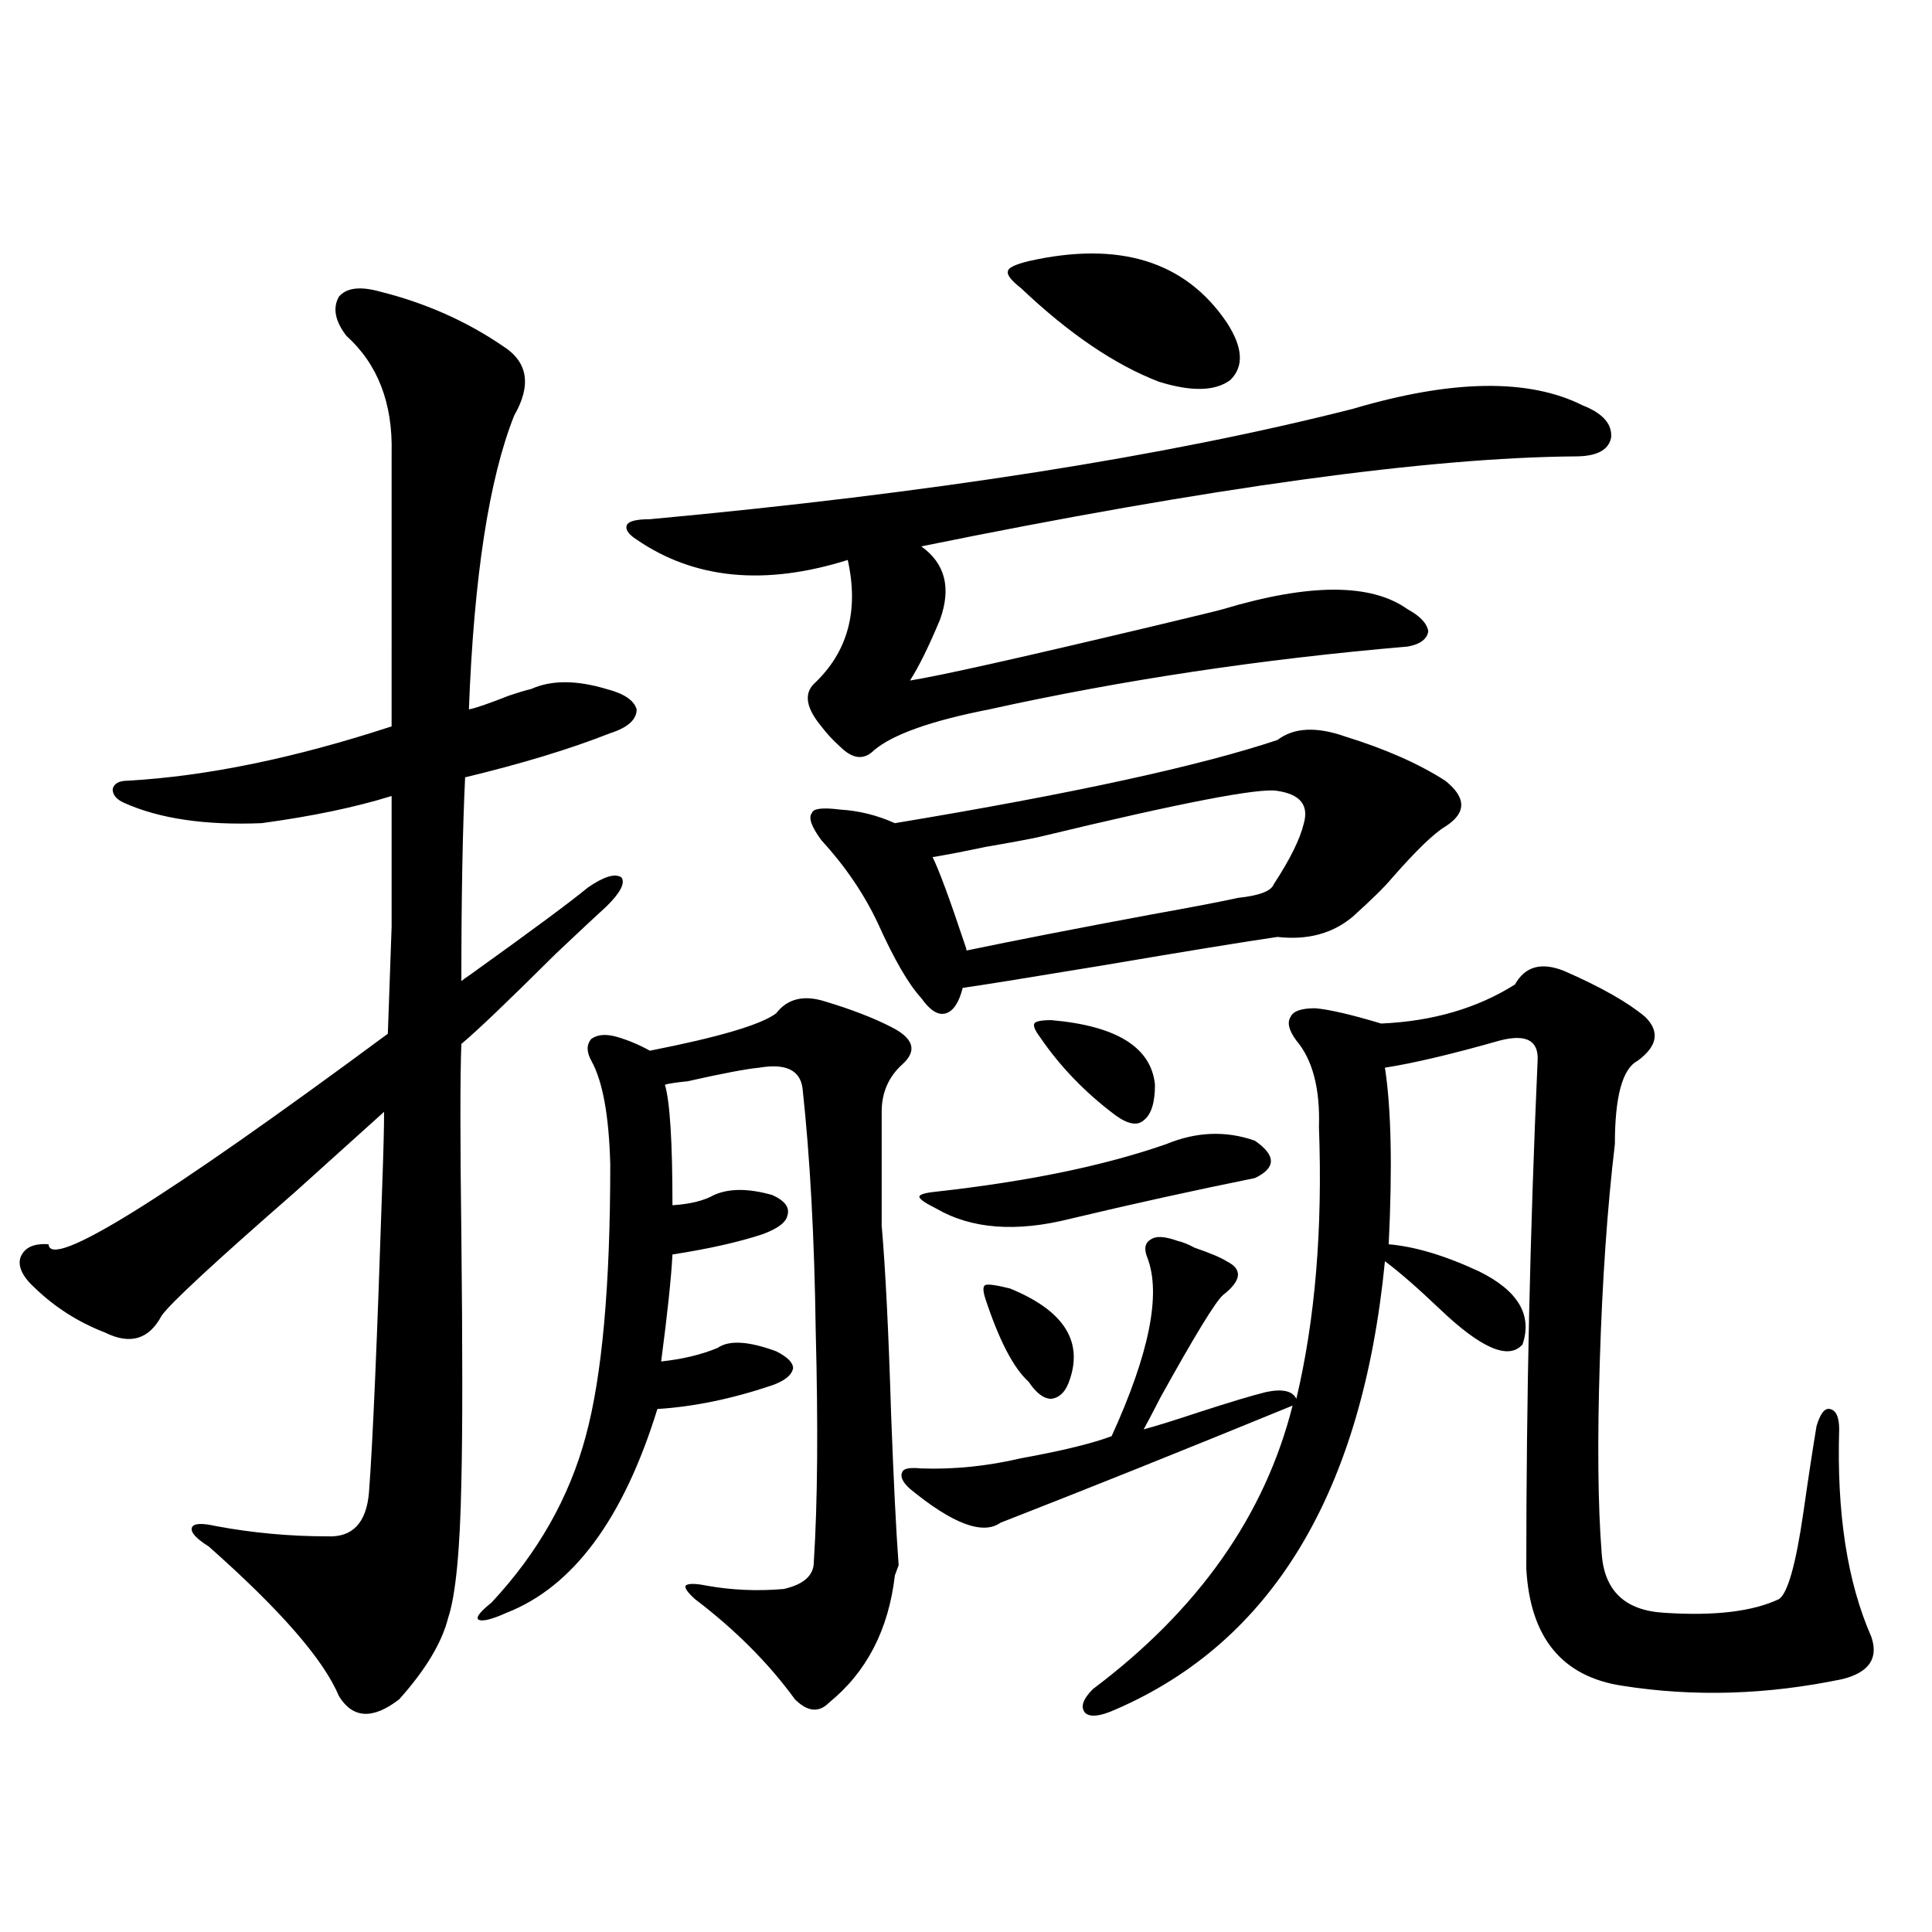 <?xml version="1.0" encoding="utf-8"?>
<!-- Generator: Adobe Illustrator 16.0.0, SVG Export Plug-In . SVG Version: 6.00 Build 0)  -->
<!DOCTYPE svg PUBLIC "-//W3C//DTD SVG 1.1//EN" "http://www.w3.org/Graphics/SVG/1.1/DTD/svg11.dtd">
<svg version="1.1" id="图层_1" xmlns="http://www.w3.org/2000/svg" xmlns:xlink="http://www.w3.org/1999/xlink" x="0px" y="0px"
	 width="1000px" height="1000px" viewBox="0 0 1000 1000" enable-background="new 0 0 1000 1000" xml:space="preserve">
<path d="M196.849,150.973c23.414,5.864,44.542,15.244,63.413,28.125c13.003,8.212,14.954,20.215,5.854,36.035
	c-13.018,32.822-20.822,83.496-23.414,152.051c3.247-0.577,10.076-2.925,20.487-7.031c5.198-1.758,9.101-2.925,11.707-3.516
	c10.396-4.683,23.414-4.683,39.023,0c9.101,2.348,14.299,5.864,15.609,10.547c0,5.273-4.558,9.38-13.658,12.305
	c-20.822,8.212-45.853,15.82-75.12,22.852c-1.311,26.958-1.951,62.114-1.951,105.469c0.641-0.577,2.271-1.758,4.878-3.516
	c31.859-22.852,52.026-37.793,60.486-44.824c8.445-5.85,14.299-7.608,17.561-5.273c1.951,2.939-0.655,7.91-7.805,14.941
	c-3.902,3.516-12.683,11.728-26.341,24.609c-24.725,24.609-40.975,40.141-48.779,46.582c-0.655,16.411-0.655,49.521,0,99.316
	c0.641,58.598,0.641,101.074,0,127.441c-0.655,35.156-2.927,58.598-6.829,70.313c-3.262,12.881-11.707,26.944-25.365,42.188
	c-13.658,10.547-24.069,9.956-31.219-1.758c-7.805-18.759-30.243-44.536-67.315-77.344c-6.509-4.092-9.436-7.32-8.78-9.668
	c0.641-2.334,4.878-2.637,12.683-0.879c18.856,3.516,38.048,5.273,57.56,5.273c13.003,0.591,20.152-7.031,21.463-22.852
	c1.951-25.777,4.223-78.511,6.829-158.203c0.641-17.578,0.976-30.459,0.976-38.672c-8.46,7.622-23.749,21.396-45.853,41.309
	c-41.63,36.337-64.724,57.719-69.267,64.16c-6.509,12.305-16.265,15.244-29.268,8.789c-13.658-5.273-25.7-12.881-36.097-22.852
	c-6.509-5.85-9.115-11.124-7.805-15.82c1.951-5.273,6.829-7.608,14.634-7.031c0.641,13.486,59.176-22.852,175.605-108.984
	c0.641-18.155,1.296-36.612,1.951-55.371c0-8.789,0-18.457,0-29.004c0-8.789,0-21.67,0-38.672
	c-18.871,5.864-41.31,10.547-67.315,14.063c-29.268,1.181-53.017-2.334-71.218-10.547c-3.902-1.758-5.854-4.092-5.854-7.031
	c0.641-2.925,3.247-4.395,7.805-4.395c40.975-2.334,86.492-11.714,136.582-28.125V234.469c0.641-25.777-7.164-45.991-23.414-60.645
	c-5.854-7.608-7.164-14.351-3.902-20.215C179.288,148.927,186.438,148.048,196.849,150.973z M427.087,518.356
	c13.658,4.106,25.03,8.501,34.146,13.184c11.707,5.864,13.658,12.305,5.854,19.336c-7.164,6.455-10.731,14.653-10.731,24.609v58.887
	c1.951,22.275,3.567,54.794,4.878,97.559c1.296,34.58,2.592,60.645,3.902,78.223l-1.951,5.273
	c-3.262,28.125-14.634,50.098-34.146,65.918c-5.213,5.273-11.066,4.683-17.561-1.758c-13.658-18.759-30.898-36.035-51.706-51.855
	c-3.902-3.516-5.533-5.85-4.878-7.031c1.296-1.167,4.878-1.167,10.731,0c13.003,2.348,26.341,2.939,39.999,1.758
	c10.396-2.334,15.609-7.031,15.609-14.063c1.951-30.459,2.271-70.313,0.976-119.531c-0.655-48.038-2.927-89.937-6.829-125.684
	c-1.311-9.366-8.78-12.881-22.438-10.547c-6.509,0.591-18.871,2.939-37.072,7.031c-5.854,0.591-9.756,1.181-11.707,1.758
	c2.592,8.789,3.902,29.594,3.902,62.402c9.101-0.577,16.25-2.334,21.463-5.273c7.805-3.516,17.881-3.516,30.243,0
	c6.494,2.939,9.101,6.455,7.805,10.547c-0.655,3.516-4.878,6.743-12.683,9.668c-12.362,4.106-27.972,7.622-46.828,10.547
	c-0.655,12.305-2.606,30.762-5.854,55.371c11.052-1.167,20.808-3.516,29.268-7.031c5.854-4.092,15.93-3.516,30.243,1.758
	c5.854,2.939,8.78,5.864,8.78,8.789c-0.655,3.516-4.237,6.455-10.731,8.789c-20.822,7.031-40.654,11.137-59.511,12.305
	c-17.561,56.841-43.581,91.997-78.047,105.469c-7.805,3.516-12.683,4.683-14.634,3.516c-1.311-1.181,0.976-4.106,6.829-8.789
	c24.055-25.777,40.319-54.492,48.779-86.133c8.445-31.05,12.683-77.92,12.683-140.625c-0.655-25.186-3.902-43.066-9.756-53.613
	c-2.606-4.683-2.606-8.487,0-11.426c3.247-2.334,7.805-2.637,13.658-0.879s11.372,4.106,16.585,7.031
	c35.762-7.031,57.56-13.472,65.364-19.336C407.575,516.9,416.021,514.84,427.087,518.356z M700.251,211.617
	c51.371-15.23,91.05-15.82,119.021-1.758c10.396,4.106,15.274,9.668,14.634,16.699c-1.311,6.455-7.484,9.668-18.536,9.668
	c-76.096,0.591-188.943,16.123-338.528,46.582c12.348,8.789,15.609,21.396,9.756,37.793c-5.854,14.063-11.066,24.609-15.609,31.641
	c14.954-2.334,56.904-11.714,125.851-28.125c22.104-5.273,34.146-8.198,36.097-8.789c44.877-13.472,76.736-13.472,95.607,0
	c6.494,3.516,10.076,7.333,10.731,11.426c-0.655,4.106-4.237,6.743-10.731,7.91c-75.455,6.455-147.648,17.29-216.58,32.52
	c-29.923,5.864-49.755,12.895-59.511,21.094c-5.213,5.273-11.066,4.697-17.561-1.758c-3.902-3.516-7.164-7.031-9.756-10.547
	c-7.805-9.366-9.115-16.699-3.902-21.973c17.561-16.397,23.414-37.793,17.561-64.16c-42.926,13.486-79.357,9.97-109.266-10.547
	c-4.558-2.925-6.188-5.562-4.878-7.91c1.296-1.758,5.198-2.637,11.707-2.637C482.04,255.274,603.333,236.227,700.251,211.617z
	 M696.349,381.246c20.808,6.455,38.048,14.063,51.706,22.852c11.052,8.789,11.052,16.699,0,23.73
	c-5.854,3.516-14.969,12.305-27.316,26.367c-3.902,4.697-10.731,11.426-20.487,20.215c-10.411,8.789-23.414,12.305-39.023,10.547
	c-16.265,2.348-46.828,7.333-91.705,14.941c-39.023,6.455-62.772,10.259-71.218,11.426c-1.951,7.622-4.878,12.016-8.78,13.184
	c-3.902,1.181-8.14-1.456-12.683-7.91c-6.509-7.031-13.993-19.913-22.438-38.672c-7.164-15.23-16.92-29.581-29.268-43.066
	c-5.213-7.031-6.829-11.714-4.878-14.063c0.641-2.334,5.519-2.925,14.634-1.758c9.756,0.591,19.177,2.939,28.292,7.031
	c91.705-15.23,157.71-29.581,198.044-43.066C669.673,376.563,681.38,375.973,696.349,381.246z M609.521,642.281
	c2.592,0.591,5.519,1.758,8.78,3.516c8.445,2.939,13.979,5.273,16.585,7.031c8.445,4.106,7.805,9.97-1.951,17.578
	c-3.902,3.516-14.634,21.094-32.194,52.734c-3.902,7.622-6.829,13.184-8.78,16.699c6.494-1.758,15.93-4.683,28.292-8.789
	c16.25-5.273,27.957-8.789,35.121-10.547c8.445-1.758,13.658-0.577,15.609,3.516c9.756-41.006,13.658-87.891,11.707-140.625
	c0.641-19.913-3.262-34.854-11.707-44.824c-3.902-5.273-4.878-9.366-2.927-12.305c1.296-2.925,5.519-4.395,12.683-4.395
	c7.149,0.591,18.536,3.227,34.146,7.91c26.661-1.167,49.755-7.91,69.267-20.215c5.198-9.366,13.658-11.714,25.365-7.031
	c18.856,8.212,32.835,16.123,41.95,23.73c7.805,7.622,6.494,15.244-3.902,22.852c-7.805,4.106-11.707,18.457-11.707,43.066
	c-3.902,32.822-6.509,70.313-7.805,112.5c-1.311,41.611-0.976,74.707,0.976,99.316c1.296,19.336,12.027,29.581,32.194,30.762
	c26.006,1.758,45.853-0.591,59.511-7.031c4.543-2.925,8.78-17.866,12.683-44.824c2.592-18.155,4.878-33.096,6.829-44.824
	c1.951-6.441,4.223-9.366,6.829-8.789c3.247,0.591,4.878,4.106,4.878,10.547c-1.311,43.369,4.223,79.102,16.585,107.227
	c3.902,11.124-0.976,18.457-14.634,21.973c-39.023,8.198-77.071,9.366-114.144,3.516c-31.219-4.697-47.804-24.912-49.755-60.645
	c0-87.891,1.951-175.479,5.854-262.793c0.641-10.547-5.854-14.063-19.512-10.547c-24.725,7.031-44.557,11.728-59.511,14.063
	c3.247,21.094,3.902,51.567,1.951,91.406c13.658,1.181,29.268,5.864,46.828,14.063c20.152,9.97,27.637,22.563,22.438,37.793
	c-7.164,8.212-21.463,2.06-42.926-18.457c-11.707-11.124-21.143-19.336-28.292-24.609
	C705.129,772.36,658.621,849.703,577.327,884.86c-7.805,3.516-13.018,4.092-15.609,1.758c-2.606-2.939-1.311-7.031,3.902-12.305
	c54.633-41.02,89.099-89.937,103.412-146.777c-57.239,23.442-107.649,43.657-151.216,60.645
	c-9.115,6.455-24.725,0.591-46.828-17.578c-3.902-3.516-5.213-6.441-3.902-8.789c0.641-1.758,3.902-2.334,9.756-1.758
	c16.905,0.591,34.146-1.167,51.706-5.273c3.247-0.577,7.805-1.456,13.658-2.637c14.299-2.925,25.365-5.85,33.17-8.789
	c19.512-42.764,25.686-73.526,18.536-92.285c-1.951-4.683-1.311-7.91,1.951-9.668C598.455,639.645,603.013,639.947,609.521,642.281z
	 M603.668,592.184c15.609-6.441,30.884-7.031,45.853-1.758c11.052,7.622,11.052,14.063,0,19.336
	c-31.874,6.455-63.748,13.486-95.607,21.094c-27.972,7.031-51.065,5.273-69.267-5.273c-5.854-2.925-8.78-4.971-8.78-6.152
	c0-1.167,2.927-2.046,8.78-2.637C532.115,611.52,571.794,603.321,603.668,592.184z M661.228,409.371
	c-9.115-1.758-50.09,6.152-122.924,23.73c-5.213,1.181-14.634,2.939-28.292,5.273c-11.066,2.348-20.167,4.106-27.316,5.273
	c3.247,6.455,8.78,21.396,16.585,44.824c0.641,1.758,0.976,2.939,0.976,3.516c25.365-5.273,56.904-11.426,94.632-18.457
	c22.759-4.092,38.048-7.031,45.853-8.789c11.052-1.167,17.226-3.516,18.536-7.031c8.445-12.881,13.658-23.428,15.609-31.641
	C677.478,416.705,672.935,411.129,661.228,409.371z M510.012,672.164c-1.311-4.092-1.311-6.441,0-7.031
	c1.296-0.577,5.519,0,12.683,1.758c27.316,11.137,37.713,26.669,31.219,46.582c-1.951,6.455-5.213,9.97-9.756,10.547
	c-3.902,0-7.805-2.925-11.707-8.789C524.646,708.199,517.161,693.849,510.012,672.164z M532.45,135.153
	c46.828-10.547,80.974,0,102.437,31.641c8.445,12.895,9.101,22.852,1.951,29.883c-7.805,5.864-20.167,6.152-37.072,0.879
	c-22.773-8.789-46.508-24.898-71.218-48.34c-5.213-4.092-7.484-7.031-6.829-8.789C521.719,138.668,525.286,136.91,532.45,135.153z
	 M544.157,528.024c33.811,2.939,51.706,14.063,53.657,33.398c0,9.38-1.951,15.532-5.854,18.457c-3.262,2.939-8.14,2.06-14.634-2.637
	c-15.609-11.714-28.627-25.186-39.023-40.43c-2.606-3.516-3.582-5.85-2.927-7.031C536.018,528.614,538.944,528.024,544.157,528.024z
	"/>
</svg>
